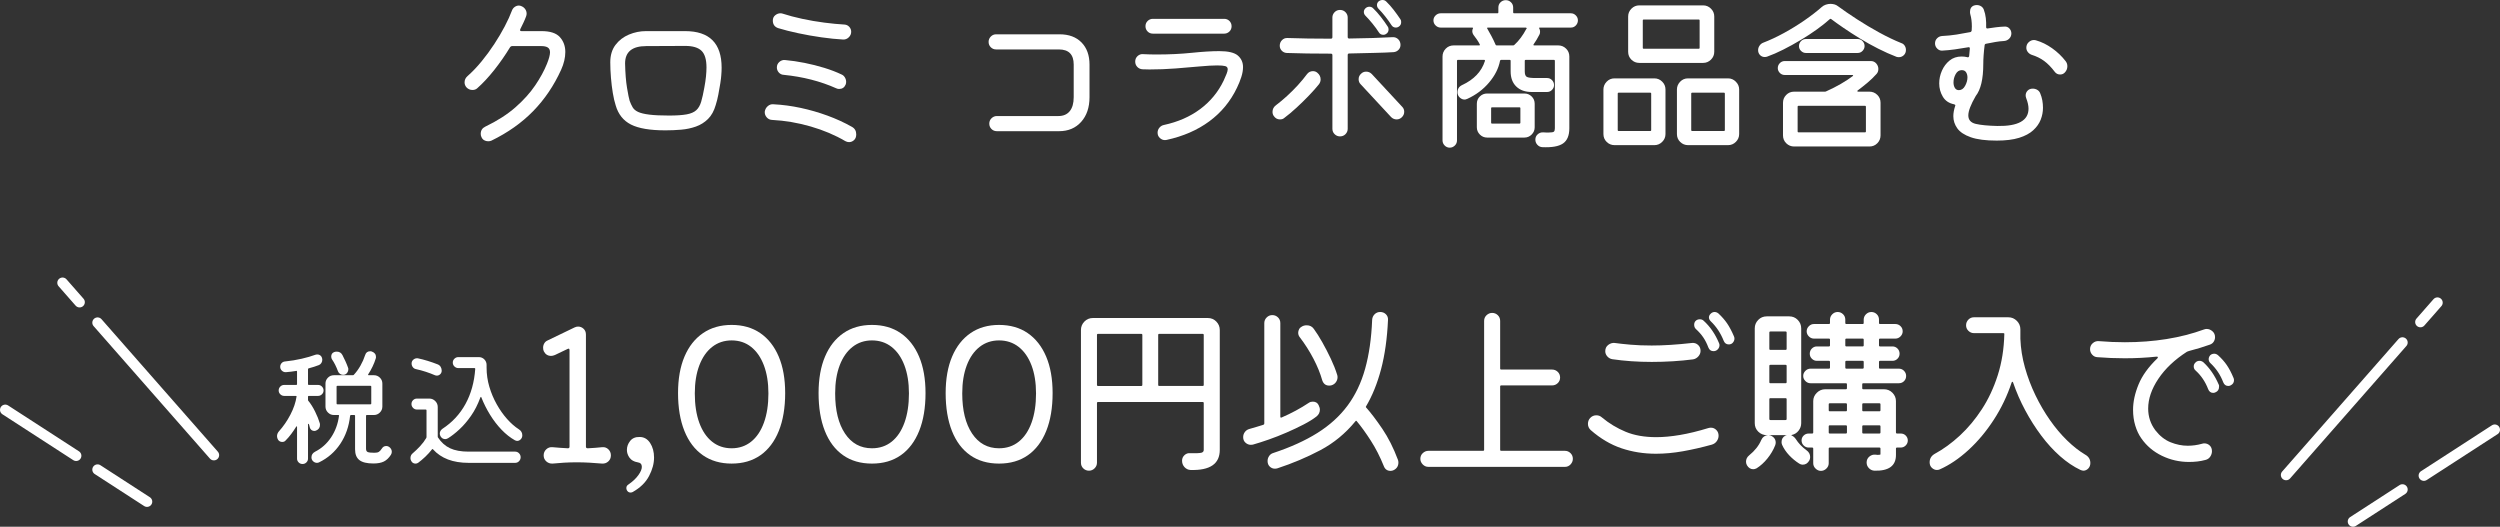 <?xml version="1.0" encoding="UTF-8"?>
<svg id="_レイヤー_1" xmlns="http://www.w3.org/2000/svg" version="1.1" viewBox="0 0 713.498 150.337">
  <rect x="0" y="0" width="713.498" height="150.337" fill="#333333" stroke="none"/>
  <!-- Generator: Adobe Illustrator 29.7.1, SVG Export Plug-In . SVG Version: 2.1.1 Build 8)  -->
  <defs>
    <style>
      .st0 {
        stroke: #fff;
        stroke-linecap: round;
        stroke-linejoin: round;
        stroke-width: 3px;
      }

      .st0, .st1 {
        fill: #fff;
      }
    </style>
  </defs>
  <g>
    <path class="st1" d="M148.478,8.353c-.032.064-.048.144-.048.239,0,.192.127.288.384.288h5.76c2.464,0,4.207.576,5.232,1.729,1.023,1.151,1.535,2.561,1.535,4.224,0,1.632-.4,3.328-1.199,5.088-2.049,4.512-4.704,8.44-7.969,11.784-3.264,3.345-7.231,6.152-11.903,8.424-.257.128-.576.192-.96.192-.417,0-.801-.104-1.152-.312-.353-.208-.608-.521-.768-.936-.129-.256-.192-.544-.192-.864,0-.96.432-1.647,1.296-2.063,3.456-1.664,6.336-3.512,8.64-5.544,2.305-2.032,4.177-4.112,5.616-6.24,1.44-2.128,2.56-4.184,3.36-6.168.576-1.44.864-2.527.864-3.265,0-.64-.209-1.096-.624-1.367-.417-.271-1.041-.408-1.872-.408h-8.353c-.191,0-.368.096-.527.288-1.377,2.272-2.889,4.448-4.536,6.527-1.648,2.081-3.272,3.824-4.872,5.232-.353.32-.801.479-1.344.479-.705,0-1.297-.271-1.776-.815-.32-.416-.48-.864-.48-1.344,0-.704.271-1.297.816-1.776,1.408-1.248,2.76-2.664,4.056-4.248s2.504-3.231,3.624-4.944c1.12-1.711,2.112-3.392,2.977-5.04.863-1.647,1.552-3.159,2.063-4.535.16-.416.424-.752.792-1.009.368-.256.76-.384,1.176-.384.128,0,.256.017.385.048.127.032.256.08.384.145.447.191.8.479,1.056.863.256.385.384.801.384,1.248,0,.257-.048.513-.144.769-.225.608-.479,1.217-.768,1.824s-.593,1.231-.912,1.872Z"/>
    <path class="st1" d="M189.867,37.2c-4.352,0-7.616-.552-9.792-1.656-2.176-1.104-3.632-2.936-4.367-5.496-.32-.991-.593-2.167-.816-3.527-.225-1.36-.4-2.809-.528-4.345s-.191-3.007-.191-4.416c0-1.983.495-3.631,1.487-4.943s2.272-2.296,3.841-2.952c1.567-.655,3.184-.984,4.848-.984h11.184c6.943,0,10.416,3.473,10.416,10.416,0,.353-.008.704-.023,1.057-.017.353-.041.72-.072,1.104-.032.576-.128,1.368-.288,2.376s-.344,2.057-.552,3.145c-.209,1.088-.456,2.08-.744,2.976-.48,1.696-1.217,3.032-2.208,4.008-.992.977-2.145,1.696-3.456,2.16-1.312.464-2.712.761-4.2.888-1.487.129-3,.192-4.536.192ZM190.972,32.977c2.112,0,3.775-.112,4.992-.337,1.216-.223,2.136-.623,2.76-1.199s1.088-1.384,1.392-2.424.601-2.36.889-3.961c.224-1.183.384-2.256.479-3.216s.145-1.823.145-2.592c0-2.271-.48-3.864-1.44-4.776-.96-.911-2.496-1.367-4.608-1.367l-11.136.048c-4.032,0-6.048,1.648-6.048,4.943.063,2.816.248,5.137.552,6.96.304,1.824.553,3.057.744,3.696.256.704.544,1.328.864,1.872.319.545.84.984,1.56,1.32.721.336,1.784.592,3.192.768,1.407.177,3.296.265,5.664.265Z"/>
    <path class="st1" d="M241.252,40.272c-2.945-1.729-6.24-3.12-9.889-4.177-3.647-1.056-7.328-1.68-11.04-1.872-.608-.031-1.112-.279-1.512-.743-.4-.464-.584-1-.552-1.608.096-.64.384-1.168.863-1.584.48-.415,1.024-.592,1.633-.528,2.56.129,5.144.473,7.752,1.032,2.607.561,5.16,1.296,7.655,2.208,2.496.912,4.816,1.977,6.96,3.192.832.448,1.248,1.168,1.248,2.16,0,.704-.208,1.248-.624,1.632s-.896.576-1.439.576c-.353,0-.704-.097-1.056-.288ZM240.628,11.28c-1.856-.096-3.912-.304-6.168-.624-2.257-.319-4.473-.712-6.648-1.176-2.177-.464-4.097-.952-5.76-1.464-.992-.353-1.488-1.072-1.488-2.16,0-.64.231-1.145.696-1.513.463-.367.951-.552,1.464-.552.127,0,.24.009.336.024.096.017.192.04.288.071,1.663.545,3.535,1.041,5.616,1.488,2.079.448,4.176.809,6.288,1.08,2.111.272,4.031.456,5.76.552.544.032,1,.249,1.368.648.367.4.552.872.552,1.416,0,.608-.232,1.136-.696,1.584s-1,.656-1.607.624ZM238.659,25.2c-4.512-2.016-9.504-3.296-14.976-3.84-.576-.031-1.049-.256-1.416-.672-.368-.416-.552-.896-.552-1.44,0-.64.239-1.168.72-1.584.479-.415,1.023-.592,1.632-.528,1.792.161,3.648.433,5.568.816s3.792.856,5.616,1.416c1.823.561,3.472,1.192,4.943,1.896.384.161.696.44.937.841.239.4.359.824.359,1.271,0,.257-.048.513-.144.769-.353.832-.977,1.248-1.872,1.248-.288,0-.561-.064-.816-.192Z"/>
    <path class="st1" d="M302.26,37.44h-17.761c-.608,0-1.12-.208-1.536-.624s-.624-.928-.624-1.536c0-.607.217-1.12.648-1.536.432-.415.936-.624,1.512-.624h17.568c1.407,0,2.487-.464,3.24-1.392.751-.928,1.128-2.257,1.128-3.984v-9.312c0-2.88-1.409-4.319-4.225-4.319h-17.903c-.608,0-1.121-.208-1.536-.624-.416-.416-.624-.928-.624-1.536,0-.576.208-1.08.624-1.512.415-.433.928-.648,1.536-.648h18.096c2.655,0,4.744.776,6.264,2.328,1.52,1.553,2.28,3.656,2.28,6.312v9.312c0,2.912-.792,5.256-2.376,7.032-1.584,1.775-3.688,2.664-6.312,2.664Z"/>
    <path class="st1" d="M332.918,39.937c-.097.031-.24.048-.433.048-.544,0-1.032-.2-1.464-.601-.432-.399-.647-.903-.647-1.512,0-.544.175-1.023.527-1.44.352-.415.784-.672,1.296-.768,4-.864,7.448-2.376,10.345-4.536,2.896-2.16,5.127-4.872,6.695-8.136.353-.769.632-1.416.84-1.944.208-.527.312-.951.312-1.271,0-.48-.24-.784-.72-.912-.48-.128-1.248-.192-2.305-.192-1.248,0-2.912.097-4.991.288-2.081.192-4.361.384-6.841.576s-4.968.288-7.464.288c-.32,0-.641-.008-.96-.024-.32-.016-.656-.023-1.008-.023-.608-.032-1.112-.256-1.512-.672-.4-.416-.601-.928-.601-1.536,0-.64.232-1.168.696-1.584s1-.592,1.608-.528c.64.032,1.271.057,1.896.072.624.017,1.24.023,1.849.023,3.647,0,7.015-.159,10.104-.479,3.088-.319,5.704-.48,7.848-.48,2.561,0,4.328.425,5.305,1.272.976.848,1.464,1.944,1.464,3.288,0,.864-.161,1.8-.48,2.808-.32,1.008-.736,2.04-1.248,3.096-1.855,3.873-4.487,7.064-7.896,9.576-3.408,2.513-7.48,4.28-12.216,5.305ZM349.382,9.601h-20.353c-.608,0-1.112-.208-1.512-.624-.4-.416-.6-.912-.6-1.488,0-.607.207-1.111.624-1.512.415-.4.911-.601,1.487-.601h20.353c.607,0,1.111.209,1.512.624.399.416.6.912.6,1.488,0,.608-.208,1.112-.624,1.512-.416.4-.911.601-1.487.601Z"/>
    <path class="st1" d="M375.992,20.784c.608.512.912,1.136.912,1.872,0,.512-.16.977-.479,1.392-.736.929-1.673,1.984-2.809,3.168-1.136,1.185-2.327,2.353-3.575,3.504-1.248,1.152-2.433,2.145-3.553,2.977-.288.256-.688.384-1.199.384-.737,0-1.329-.336-1.776-1.008-.225-.319-.336-.704-.336-1.152,0-.768.319-1.392.96-1.872,1.056-.799,2.128-1.695,3.216-2.688s2.119-2.023,3.096-3.097c.977-1.071,1.816-2.088,2.521-3.048.447-.607,1.023-.912,1.728-.912.512,0,.944.161,1.296.48ZM397.784,14.88c-1.472.097-3.328.168-5.567.216-2.24.049-4.625.104-7.152.168-.288,0-.432.145-.432.433v21.072c0,.575-.209,1.079-.624,1.512-.416.432-.944.647-1.584.647-.576,0-1.08-.207-1.512-.624-.433-.415-.648-.928-.648-1.535V15.744c0-.288-.144-.432-.432-.432-2.337,0-4.593-.017-6.769-.049-2.177-.031-4.112-.079-5.808-.144-.576-.031-1.057-.247-1.44-.648-.384-.399-.576-.871-.576-1.416,0-.64.217-1.176.648-1.607s.952-.632,1.56-.601c1.76.065,3.704.113,5.832.145,2.128.032,4.312.048,6.553.048.288,0,.432-.144.432-.432v-5.616c0-.576.208-1.08.624-1.512.415-.433.928-.648,1.536-.648.64,0,1.168.216,1.584.648.415.432.624.936.624,1.512v5.568c0,.287.144.432.432.432,2.368-.031,4.615-.079,6.744-.145,2.128-.063,4.008-.144,5.64-.239.641-.032,1.177.168,1.608.6s.648.969.648,1.608c0,.544-.185,1.008-.553,1.392s-.824.608-1.368.672ZM391.497,21.12l8.688,9.36c.384.384.576.863.576,1.439,0,.608-.24,1.137-.72,1.584-.417.384-.896.576-1.44.576-.608,0-1.136-.224-1.584-.672l-8.688-9.36c-.385-.384-.576-.863-.576-1.439,0-.64.239-1.168.72-1.584.384-.385.864-.576,1.44-.576.607,0,1.135.225,1.584.672ZM393.513,9.216c-.513-.799-1.12-1.632-1.824-2.496-.704-.863-1.36-1.6-1.968-2.208-.32-.319-.48-.688-.48-1.104,0-.384.145-.72.433-1.008.319-.319.703-.48,1.151-.48.416,0,.769.145,1.057.433.735.704,1.472,1.528,2.208,2.472.735.944,1.392,1.864,1.968,2.76.16.192.24.465.24.816,0,.576-.24,1.008-.721,1.296-.191.16-.448.24-.768.24-.576,0-1.008-.24-1.296-.721ZM397.112,7.152c-.512-.8-1.104-1.624-1.775-2.473-.672-.847-1.296-1.56-1.872-2.136-.32-.319-.48-.688-.48-1.104,0-.385.145-.721.433-1.009.352-.287.735-.432,1.151-.432s.769.145,1.057.432c.735.705,1.447,1.505,2.136,2.4.688.896,1.32,1.776,1.896,2.64.16.192.24.465.24.816,0,.608-.24,1.056-.72,1.344-.257.161-.513.24-.769.24-.575,0-1.008-.24-1.296-.72Z"/>
    <path class="st1" d="M431.855,3.504c0,.192.096.288.288.288h16.176c.544,0,1.016.2,1.416.601.399.4.6.872.6,1.416s-.191,1.024-.576,1.439c-.384.416-.863.624-1.439.624h-8.832c-.257,0-.305.112-.145.336.128.225.192.513.192.864,0,.128-.017.272-.048.432-.032.161-.096.32-.192.48-.224.448-.473.896-.744,1.344s-.552.881-.84,1.296c-.16.225-.096.336.192.336h6.815c.864,0,1.608.305,2.232.912.624.608.936,1.36.936,2.256v20.496c0,2.049-.6,3.487-1.8,4.32-1.2.831-3.176,1.184-5.928,1.056-.545-.032-1.008-.257-1.392-.672-.385-.416-.576-.912-.576-1.488,0-.608.224-1.111.672-1.512.447-.399.976-.584,1.584-.552.319.032.607.048.864.048h.672c.831,0,1.336-.088,1.512-.264s.264-.488.264-.937v-19.248c0-.191-.096-.288-.288-.288h-8.016c-.192,0-.288.097-.288.288v3.024c0,.8.192,1.312.576,1.536s1.231.336,2.544.336h3.264c.544,0,1.009.2,1.393.6.384.4.576.872.576,1.416,0,.513-.192.969-.576,1.368-.384.4-.849.6-1.393.6h-4.416c-1.855,0-3.32-.52-4.392-1.56-1.072-1.04-1.608-2.473-1.608-4.296v-3.024c0-.191-.096-.288-.288-.288h-2.447c-.129,0-.225.08-.288.24-.416,2.177-1.464,4.256-3.145,6.24-1.68,1.984-3.752,3.536-6.216,4.655-.128.033-.248.072-.359.12-.113.049-.249.072-.408.072-.513,0-.977-.199-1.393-.6s-.624-.889-.624-1.464c0-.96.433-1.648,1.296-2.064,3.392-1.567,5.568-3.855,6.528-6.864.063-.224-.017-.336-.24-.336h-7.439c-.192,0-.288.097-.288.288v22.704c0,.576-.209,1.063-.624,1.464-.416.4-.896.601-1.44.601-.575,0-1.063-.209-1.464-.624-.4-.417-.6-.896-.6-1.44v-23.952c0-.864.304-1.607.912-2.231.607-.624,1.359-.937,2.256-.937h7.248c.256,0,.319-.111.191-.336-.224-.447-.479-.88-.768-1.296-.288-.415-.593-.832-.912-1.248-.288-.384-.432-.784-.432-1.2,0-.256.048-.479.144-.672.128-.224.063-.336-.191-.336h-8.977c-.544,0-1.024-.199-1.439-.6-.417-.4-.624-.889-.624-1.464,0-.544.207-1.016.624-1.416.415-.4.896-.601,1.439-.601h16.176c.192,0,.288-.096.288-.288v-1.344c0-.607.208-1.111.624-1.512s.912-.601,1.488-.601,1.071.2,1.488.601c.415.4.624.904.624,1.512v1.344ZM424.415,26.688h10.656c.8,0,1.488.28,2.063.84.576.56.864,1.256.864,2.088v6.72c0,.801-.288,1.488-.864,2.064-.575.576-1.264.863-2.063.863h-10.656c-.8,0-1.488-.287-2.063-.863-.576-.576-.864-1.264-.864-2.064v-6.72c0-.832.288-1.528.864-2.088.575-.56,1.264-.84,2.063-.84ZM435.551,8.353c.064-.064.104-.12.12-.168.016-.049.04-.088.072-.12-.096-.128-.192-.192-.288-.192h-10.752c-.288,0-.368.096-.24.288.352.608.744,1.312,1.177,2.112.432.8.823,1.616,1.176,2.447.031.161.144.24.336.24h4.704c.127,0,.239-.048.336-.144.672-.607,1.296-1.304,1.872-2.088s1.071-1.576,1.487-2.376ZM425.567,34.992c0,.192.096.288.288.288h7.775c.192,0,.288-.096.288-.288v-4.08c0-.192-.096-.288-.288-.288h-7.775c-.192,0-.288.096-.288.288v4.08Z"/>
    <path class="st1" d="M472.161,41.424h-11.376c-.864,0-1.608-.305-2.232-.912s-.936-1.36-.936-2.256v-12.72c0-.832.304-1.567.912-2.208.607-.64,1.359-.96,2.256-.96h11.376c.864,0,1.607.312,2.231.936s.937,1.368.937,2.232v12.72c0,.864-.312,1.608-.937,2.232s-1.367.936-2.231.936ZM461.985,26.448c-.192,0-.288.096-.288.288v10.368c0,.191.096.288.288.288h8.976c.192,0,.288-.097.288-.288v-10.368c0-.192-.096-.288-.288-.288h-8.976ZM486.081,17.952h-18.24c-.864,0-1.607-.304-2.231-.912-.624-.607-.937-1.359-.937-2.256V4.704c0-.864.312-1.608.937-2.232s1.367-.936,2.231-.936h18.24c.864,0,1.607.312,2.231.936s.937,1.368.937,2.232v10.08c0,.864-.312,1.608-.937,2.232-.624.623-1.367.936-2.231.936ZM469.137,5.568c-.191,0-.288.096-.288.288v7.775c0,.192.097.288.288.288h15.648c.191,0,.288-.096.288-.288v-7.775c0-.192-.097-.288-.288-.288h-15.648ZM493.185,41.424h-11.424c-.864,0-1.607-.305-2.231-.912s-.937-1.36-.937-2.256v-12.72c0-.832.304-1.567.912-2.208.607-.64,1.359-.96,2.256-.96h11.424c.864,0,1.608.32,2.232.96.624.641.936,1.376.936,2.208v12.72c0,.864-.312,1.608-.936,2.232s-1.368.936-2.232.936ZM482.961,26.448c-.192,0-.288.096-.288.288v10.368c0,.191.096.288.288.288h9.024c.191,0,.287-.097.287-.288v-10.368c0-.192-.096-.288-.287-.288h-9.024Z"/>
    <path class="st1" d="M542.61,12.288c.415.128.744.377.983.744.24.368.36.776.36,1.224,0,.608-.2,1.104-.6,1.488-.4.384-.873.576-1.416.576-.129,0-.24-.008-.336-.024-.097-.016-.209-.039-.336-.072-1.665-.64-3.401-1.415-5.208-2.327-1.809-.912-3.561-1.888-5.257-2.929-1.696-1.039-3.256-2.047-4.68-3.023-1.424-.976-2.601-1.816-3.528-2.521-.128-.096-.256-.079-.384.048-.992.896-2.208,1.865-3.647,2.904-1.44,1.04-2.993,2.057-4.656,3.048-1.664.992-3.32,1.904-4.968,2.736-1.648.832-3.192,1.505-4.633,2.016-.128.032-.239.057-.336.072-.096.017-.208.024-.336.024-.512,0-.952-.185-1.319-.553-.368-.367-.553-.84-.553-1.416,0-.447.136-.871.408-1.271.271-.399.616-.68,1.032-.84,1.92-.736,3.903-1.664,5.952-2.784,2.047-1.12,4.008-2.328,5.88-3.624s3.496-2.552,4.872-3.768c.352-.32.751-.553,1.2-.696.447-.145.88-.216,1.296-.216.384,0,.76.048,1.128.144.367.096.712.272,1.032.528,1.567,1.151,3.375,2.393,5.424,3.72,2.047,1.328,4.168,2.592,6.359,3.792,2.192,1.2,4.28,2.2,6.265,3ZM530.178,25.824c-.096.064-.128.137-.096.216.031.08.112.12.24.12h3.216c.864,0,1.608.305,2.232.912.624.608.936,1.36.936,2.256v9.312c0,.864-.305,1.608-.912,2.232-.608.624-1.36.937-2.256.937h-21.504c-.864,0-1.608-.305-2.232-.912-.624-.608-.936-1.361-.936-2.257v-9.312c0-.864.304-1.608.912-2.232.607-.624,1.359-.936,2.256-.936h8.784c.159,0,.288-.031.384-.096,1.504-.672,2.904-1.384,4.2-2.137,1.296-.751,2.407-1.479,3.336-2.184.127-.063.176-.136.144-.216s-.112-.12-.239-.12h-19.248c-.576,0-1.057-.199-1.44-.6s-.576-.856-.576-1.368c0-.544.192-1.016.576-1.416s.864-.601,1.44-.601h24.527c.64,0,1.16.232,1.561.696.399.464.6.984.6,1.56,0,.576-.176,1.057-.528,1.44-.8.896-1.68,1.744-2.64,2.544-.96.801-1.872,1.521-2.736,2.16ZM513.042,37.488c0,.191.096.288.288.288h18.912c.192,0,.288-.097.288-.288v-7.008c0-.192-.096-.288-.288-.288h-18.912c-.192,0-.288.096-.288.288v7.008ZM530.178,15.12h-14.783c-.513,0-.969-.192-1.368-.576-.4-.384-.601-.848-.601-1.392s.192-1.016.576-1.416.848-.601,1.393-.601h14.783c.544,0,1.009.2,1.393.601s.576.872.576,1.416c0,.512-.192.968-.576,1.368s-.849.6-1.393.6Z"/>
    <path class="st1" d="M580.137,25.296c.48,0,.92.12,1.32.36.399.24.68.584.84,1.032.256.607.447,1.256.576,1.943.127.688.191,1.4.191,2.137,0,1.151-.216,2.279-.647,3.384-.433,1.104-1.145,2.111-2.137,3.023s-2.336,1.633-4.031,2.16c-1.696.528-3.824.792-6.384.792-3.137,0-5.609-.32-7.416-.96-1.809-.64-3.089-1.488-3.841-2.544s-1.128-2.208-1.128-3.456c0-.896.176-1.872.528-2.928,0-.031.008-.056.024-.072.016-.016.023-.04.023-.072,0-.159-.128-.271-.384-.336-1.44-.288-2.504-1.008-3.192-2.159-.688-1.152-1.031-2.416-1.031-3.792,0-1.248.255-2.456.768-3.624.512-1.168,1.239-2.137,2.184-2.904.944-.769,2.088-1.152,3.433-1.152.576,0,1.119.064,1.632.192.031,0,.056.008.072.023.016.017.039.024.071.024.192,0,.32-.128.385-.384.031-.319.063-.655.096-1.008.031-.353.063-.704.096-1.057v-.096c0-.288-.144-.399-.432-.336-1.28.224-2.544.425-3.792.6-1.248.177-2.465.297-3.648.36-.544.032-1.024-.16-1.439-.576-.417-.415-.624-.912-.624-1.488,0-.575.199-1.063.6-1.464.399-.399.888-.615,1.464-.647,1.376-.064,2.728-.2,4.057-.408,1.327-.208,2.632-.439,3.911-.696.224-.031.368-.191.433-.479,0-.192.008-.385.023-.576.017-.192.024-.384.024-.576,0-1.279-.144-2.416-.432-3.408-.032-.127-.057-.247-.072-.359-.017-.112-.024-.232-.024-.36,0-.928.368-1.536,1.104-1.824.288-.096.56-.144.815-.144.448,0,.856.112,1.225.336.367.224.631.544.792.96.288.768.479,1.576.576,2.424.096.849.127,1.704.096,2.568,0,.32.16.448.479.384.8-.128,1.601-.24,2.4-.336.8-.097,1.6-.16,2.4-.192.543-.031.999.152,1.367.552.368.4.553.873.553,1.416,0,.576-.209,1.073-.624,1.488-.416.416-.944.641-1.584.672-.704.032-1.48.12-2.328.265-.849.144-1.736.312-2.664.504-.257.032-.4.176-.432.432-.129.992-.225,1.944-.288,2.856-.064.911-.097,1.752-.097,2.52,0,4.256-.72,7.296-2.159,9.12-1.409,2.433-2.112,4.271-2.112,5.52,0,1.28.703,2.089,2.112,2.425,1.407.336,3.472.536,6.191.6,5.92.096,8.88-1.552,8.88-4.944,0-.863-.224-1.872-.672-3.023-.096-.256-.144-.512-.144-.769,0-.511.184-.96.552-1.344.367-.384.855-.576,1.464-.576ZM559.881,20.017c-.736,0-1.312.376-1.729,1.128s-.624,1.544-.624,2.376c0,.607.128,1.128.385,1.56.256.432.64.648,1.151.648.736,0,1.328-.408,1.776-1.225.447-.815.672-1.624.672-2.424,0-.544-.128-1.023-.384-1.44-.257-.415-.672-.623-1.248-.623ZM589.545,17.472c.319.417.479.896.479,1.44,0,.704-.256,1.312-.768,1.824-.353.353-.784.527-1.296.527-.641,0-1.152-.255-1.536-.768-.992-1.312-2-2.344-3.024-3.096s-2.208-1.336-3.552-1.752c-.448-.16-.815-.424-1.104-.792s-.433-.775-.433-1.225c0-.64.224-1.167.672-1.584.448-.415.944-.624,1.488-.624.128,0,.24.009.336.024.096.017.192.04.288.072,1.567.448,3.096,1.199,4.584,2.256,1.488,1.056,2.775,2.288,3.864,3.695Z"/>
  </g>
  <g>
    <g>
      <line class="st0" x1="27.844" y1="92.087" x2="61.043" y2="129.893"/>
      <line class="st0" x1="17.851" y1="80.706" x2="22.712" y2="86.242"/>
      <line class="st0" x1="21.728" y1="130.07" x2="1.5" y2="116.972"/>
      <line class="st0" x1="41.955" y1="143.167" x2="27.844" y2="134.03"/>
    </g>
    <g>
      <line class="st0" x1="685.654" y1="97.756" x2="652.455" y2="135.562"/>
      <line class="st0" x1="695.647" y1="86.376" x2="690.786" y2="91.911"/>
      <line class="st0" x1="691.77" y1="135.739" x2="711.998" y2="122.642"/>
      <line class="st0" x1="671.543" y1="148.837" x2="685.654" y2="139.7"/>
    </g>
  </g>
  <g>
    <path class="st1" d="M90.199,122.888c-.171.072-.341.108-.51.108-.291,0-.559-.091-.801-.272-.243-.183-.4-.431-.474-.746-.024-.146-.061-.297-.109-.455s-.097-.31-.146-.455c-.024-.097-.072-.133-.146-.109-.072.024-.109.085-.109.182v9.756c0,.412-.151.77-.455,1.073s-.673.455-1.109.455c-.438,0-.808-.151-1.11-.455-.304-.304-.455-.661-.455-1.073v-9.027c0-.121-.031-.188-.091-.2-.062-.012-.116.03-.164.127-.437.704-.904,1.39-1.401,2.057-.498.668-1.037,1.293-1.62,1.875-.121.146-.268.249-.437.31-.17.061-.34.091-.51.091-.485,0-.873-.194-1.165-.582-.218-.34-.327-.692-.327-1.056,0-.485.169-.935.51-1.348,1.286-1.431,2.39-3.032,3.312-4.805.922-1.771,1.504-3.481,1.747-5.132.048-.146-.024-.219-.219-.219h-3.312c-.413,0-.776-.151-1.092-.455-.315-.303-.474-.673-.474-1.11,0-.412.151-.776.455-1.092.304-.314.674-.473,1.11-.473h3.458c.146,0,.219-.073.219-.219v-3.567c0-.193-.073-.267-.219-.218-.485.097-.977.17-1.474.218-.498.049-.989.098-1.475.146-.437.024-.819-.114-1.146-.418-.328-.304-.491-.674-.491-1.11,0-.412.133-.765.4-1.056.267-.291.594-.449.982-.474,1.65-.169,3.233-.431,4.75-.782s2.797-.722,3.841-1.11c.218-.073.424-.109.618-.109.292,0,.559.079.801.236.242.158.413.383.51.674.073.219.109.425.109.619,0,.315-.085.613-.255.892-.17.279-.4.479-.691.601-.437.17-.898.334-1.384.491-.485.158-1.007.31-1.564.455-.122.049-.183.122-.183.219v4.295c0,.146.073.219.219.219h2.657c.437,0,.807.158,1.11.473.303.315.455.68.455,1.092,0,.438-.158.808-.474,1.11-.315.304-.68.455-1.092.455h-2.657c-.146,0-.219.073-.219.219v.946c0,.097.037.182.109.255.68.825,1.316,1.838,1.911,3.039s1.05,2.336,1.365,3.403c.023.098.036.231.036.4,0,.777-.376,1.323-1.128,1.639ZM111.056,127.547c.51.363.765.837.765,1.419,0,.268-.085.546-.255.838-.582.897-1.25,1.534-2.002,1.91s-1.747.564-2.984.564c-1.845,0-3.18-.321-4.004-.965-.825-.643-1.238-1.668-1.238-3.075v-9.573c0-.146-.072-.219-.218-.219h-.946c-.122,0-.207.073-.255.219-.316,3.009-1.244,5.673-2.785,7.989-1.541,2.318-3.562,4.083-6.061,5.297-.194.097-.4.146-.618.146-.389,0-.747-.146-1.074-.438-.328-.291-.491-.667-.491-1.128,0-.703.339-1.237,1.019-1.602,1.869-.946,3.403-2.323,4.605-4.132,1.201-1.807,1.947-3.852,2.238-6.133.048-.146-.013-.219-.183-.219h-1.273c-.655,0-1.22-.236-1.692-.71-.474-.473-.71-1.037-.71-1.692v-6.588c0-.631.23-1.184.691-1.656.461-.474,1.031-.71,1.711-.71h5.424c.097,0,.182-.036.255-.109.703-.752,1.334-1.62,1.893-2.603.558-.982,1.007-1.996,1.347-3.039.219-.729.703-1.093,1.456-1.093.072,0,.146.007.219.019.072.013.146.03.218.055.801.291,1.201.813,1.201,1.565,0,.072-.006.146-.018.218-.013.073-.031.146-.055.219-.219.728-.517,1.486-.893,2.275-.376.788-.795,1.534-1.256,2.238-.049.072-.054.134-.018.182.036.049.091.073.164.073h1.492c.655,0,1.219.23,1.692.691s.71,1.02.71,1.675v6.588c0,.655-.236,1.22-.71,1.692-.474.474-1.037.71-1.692.71h-2.039c-.146,0-.218.073-.218.219v9.391c0,.486.151.801.455.947.303.146.939.218,1.911.218.558,0,.977-.078,1.256-.236.278-.157.576-.479.892-.965.291-.485.715-.728,1.273-.728.292,0,.559.085.801.255ZM96.46,105.961c-.243-.655-.504-1.261-.783-1.819s-.576-1.068-.892-1.529c-.17-.242-.255-.521-.255-.837,0-.631.267-1.056.801-1.274.219-.097.474-.146.765-.146.752,0,1.298.328,1.638.983.291.558.583,1.159.874,1.802s.533,1.243.728,1.802c.049.072.073.151.073.236v.236c0,.389-.134.746-.4,1.074-.268.327-.632.491-1.092.491-.316,0-.607-.091-.874-.273-.268-.182-.461-.43-.582-.746ZM105.96,110.329c0-.146-.072-.218-.219-.218h-9.464c-.146,0-.218.072-.218.218v4.842c0,.146.072.218.218.218h9.464c.146,0,.219-.072.219-.218v-4.842Z"/>
    <path class="st1" d="M133.74,128.894h13.286c.437,0,.807.158,1.11.473.303.315.455.691.455,1.129,0,.437-.152.812-.455,1.128-.304.315-.674.474-1.11.474h-13.286c-4.465,0-7.851-1.287-10.155-3.858-.073-.121-.17-.121-.291,0-.559.728-1.195,1.432-1.911,2.111-.716.679-1.39,1.249-2.021,1.711-.242.169-.497.254-.765.254-.582,0-1.007-.279-1.273-.837-.122-.243-.182-.485-.182-.728,0-.607.242-1.093.728-1.456.631-.534,1.298-1.177,2.002-1.93.703-.752,1.298-1.541,1.783-2.366.049-.097.073-.182.073-.254v-7.645c0-.146-.073-.219-.219-.219h-2.512c-.437,0-.807-.157-1.109-.473-.304-.315-.455-.68-.455-1.092,0-.438.151-.807.455-1.11.303-.304.673-.455,1.109-.455h3.531c.655,0,1.22.236,1.692.71.474.473.71,1.037.71,1.692v8.444c0,.122.024.207.073.255.922,1.408,2.068,2.434,3.439,3.076,1.371.644,3.136.965,5.296.965ZM118.707,105.343c-.363-.073-.661-.261-.892-.564-.23-.303-.346-.649-.346-1.037,0-.438.157-.795.474-1.074.314-.278.667-.419,1.055-.419h.183c.072,0,.133.013.182.037.825.17,1.729.406,2.712.71s1.935.637,2.857,1.001c.364.146.643.382.837.709.194.328.292.687.292,1.074,0,.413-.141.752-.419,1.02-.279.267-.601.4-.965.4-.17,0-.352-.037-.546-.109-.777-.34-1.645-.667-2.603-.983-.959-.314-1.899-.569-2.821-.764ZM148.082,122.523c.655.413.982.982.982,1.711,0,.461-.151.843-.454,1.146-.304.304-.638.455-1.001.455-.195,0-.413-.061-.655-.183-1.335-.752-2.603-1.753-3.805-3.003-1.201-1.249-2.293-2.669-3.275-4.259-.983-1.589-1.814-3.245-2.493-4.969-.024-.097-.067-.146-.128-.146s-.115.062-.164.183c-.728,1.99-1.619,3.737-2.675,5.241-1.056,1.505-2.154,2.785-3.294,3.84-1.142,1.056-2.221,1.899-3.24,2.53-.291.17-.559.255-.801.255-.582,0-1.031-.267-1.347-.801-.146-.267-.219-.521-.219-.765,0-.558.255-1.02.765-1.383,2.79-1.82,4.98-4.18,6.57-7.08,1.589-2.899,2.518-6.242,2.784-10.028,0-.146-.072-.219-.218-.219h-4.623c-.413,0-.776-.15-1.092-.454s-.474-.674-.474-1.11c0-.438.158-.807.474-1.11s.679-.455,1.092-.455h5.86c.631,0,1.159.219,1.584.655.424.437.637.959.637,1.565v.801c0,1.844.261,3.652.782,5.423.521,1.772,1.226,3.446,2.111,5.023.886,1.578,1.875,2.979,2.967,4.204,1.092,1.226,2.208,2.202,3.349,2.931Z"/>
    <path class="st1" d="M171.851,127.627c.693-.069,1.282.13,1.768.598s.729,1.049.729,1.742-.243,1.265-.729,1.716c-.485.45-1.074.658-1.768.624-1.144-.104-2.34-.191-3.588-.26-1.248-.07-2.479-.104-3.692-.104-1.214,0-2.409.034-3.588.104-1.179.068-2.271.155-3.275.26-.694.034-1.292-.174-1.795-.624-.503-.451-.754-1.022-.754-1.716s.251-1.274.754-1.742,1.101-.667,1.795-.598c1.455.139,2.911.242,4.367.312.312,0,.469-.156.469-.468v-27.508c0-.45-.191-.572-.572-.364l-3.588,1.716c-.416.174-.78.26-1.092.26-.937,0-1.63-.433-2.08-1.3-.14-.277-.208-.624-.208-1.04,0-.45.111-.866.338-1.248.225-.381.546-.658.962-.832l7.644-3.691c.347-.174.693-.261,1.04-.261.589,0,1.109.208,1.561.624.45.416.676.972.676,1.664v31.98c0,.312.173.468.52.468,1.456-.069,2.825-.173,4.108-.312Z"/>
    <path class="st1" d="M180.581,140.419c-.208.104-.416.155-.624.155-.347,0-.633-.13-.858-.39s-.338-.563-.338-.91c0-.416.19-.746.572-.988,1.213-.831,2.158-1.716,2.834-2.651.676-.937,1.014-1.734,1.014-2.393,0-.763-.398-1.195-1.195-1.3-1.04-.174-1.812-.606-2.314-1.3-.503-.693-.754-1.438-.754-2.236,0-.936.312-1.794.936-2.573.624-.78,1.525-1.152,2.704-1.118,1.248,0,2.244.571,2.99,1.716.745,1.144,1.118,2.531,1.118,4.16,0,1.698-.477,3.458-1.43,5.277-.954,1.82-2.505,3.337-4.654,4.551Z"/>
    <path class="st1" d="M208.801,132.307c-3.189,0-5.928-.798-8.216-2.392-2.288-1.595-4.039-3.9-5.252-6.916-1.214-3.017-1.82-6.621-1.82-10.816,0-4.056.615-7.531,1.846-10.426s2.99-5.122,5.278-6.683c2.288-1.56,5.009-2.34,8.164-2.34,3.189,0,5.919.78,8.19,2.34,2.27,1.561,4.021,3.788,5.252,6.683,1.229,2.895,1.846,6.37,1.846,10.426,0,4.195-.607,7.8-1.82,10.816-1.214,3.016-2.956,5.321-5.226,6.916-2.271,1.594-5.019,2.392-8.242,2.392ZM208.801,127.938c2.149,0,4.012-.632,5.59-1.897,1.577-1.266,2.79-3.076,3.641-5.435.849-2.356,1.273-5.13,1.273-8.32,0-3.085-.434-5.763-1.3-8.033-.867-2.271-2.08-4.021-3.64-5.252-1.561-1.23-3.415-1.847-5.564-1.847-2.115,0-3.961.616-5.538,1.847-1.578,1.23-2.8,2.981-3.666,5.252-.867,2.271-1.3,4.948-1.3,8.033,0,3.225.424,6.007,1.273,8.347s2.062,4.143,3.641,5.408c1.577,1.266,3.44,1.897,5.59,1.897Z"/>
    <path class="st1" d="M248.856,92.734c3.189,0,5.919.78,8.19,2.34,2.27,1.561,4.021,3.788,5.252,6.683,1.229,2.895,1.846,6.37,1.846,10.426,0,4.195-.607,7.8-1.82,10.816-1.214,3.016-2.956,5.321-5.226,6.916-2.271,1.594-5.019,2.392-8.242,2.392s-5.972-.798-8.242-2.392c-2.271-1.595-4.004-3.9-5.2-6.916-1.195-3.017-1.794-6.621-1.794-10.816,0-4.056.615-7.531,1.847-10.426,1.229-2.895,2.98-5.122,5.252-6.683,2.27-1.56,4.982-2.34,8.138-2.34ZM248.856,127.938c2.184,0,4.064-.632,5.642-1.897s2.791-3.076,3.641-5.435c.849-2.356,1.273-5.13,1.273-8.32,0-3.085-.434-5.763-1.3-8.033-.867-2.271-2.089-4.021-3.666-5.252-1.578-1.23-3.44-1.847-5.59-1.847-2.115,0-3.961.616-5.538,1.847-1.578,1.23-2.8,2.981-3.666,5.252-.867,2.271-1.3,4.948-1.3,8.033,0,4.819.936,8.633,2.808,11.44s4.438,4.212,7.696,4.212Z"/>
    <path class="st1" d="M285.126,92.734c3.189,0,5.919.78,8.19,2.34,2.27,1.561,4.021,3.788,5.252,6.683,1.229,2.895,1.846,6.37,1.846,10.426,0,4.195-.607,7.8-1.82,10.816-1.214,3.016-2.956,5.321-5.226,6.916-2.271,1.594-5.019,2.392-8.242,2.392s-5.972-.798-8.242-2.392c-2.271-1.595-4.004-3.9-5.2-6.916-1.195-3.017-1.794-6.621-1.794-10.816,0-4.056.615-7.531,1.847-10.426,1.229-2.895,2.98-5.122,5.252-6.683,2.27-1.56,4.982-2.34,8.138-2.34ZM285.126,127.938c2.184,0,4.064-.632,5.642-1.897s2.791-3.076,3.641-5.435c.849-2.356,1.273-5.13,1.273-8.32,0-3.085-.434-5.763-1.3-8.033-.867-2.271-2.089-4.021-3.666-5.252-1.578-1.23-3.44-1.847-5.59-1.847-2.115,0-3.961.616-5.538,1.847-1.578,1.23-2.8,2.981-3.666,5.252-.867,2.271-1.3,4.948-1.3,8.033,0,4.819.936,8.633,2.808,11.44s4.438,4.212,7.696,4.212Z"/>
    <path class="st1" d="M311.932,90.759h32.76c.971,0,1.785.338,2.444,1.014.658.676.987,1.482.987,2.418v34.216c0,3.986-2.79,5.894-8.371,5.721-.659-.035-1.223-.305-1.69-.807-.468-.503-.702-1.118-.702-1.846,0-.624.234-1.152.702-1.586s1.014-.615,1.638-.546c1.664.035,2.722-.009,3.172-.13s.677-.391.677-.807v-13.363c0-.208-.104-.312-.312-.312h-29.848c-.208,0-.312.104-.312.312v17.004c0,.624-.226,1.161-.676,1.611-.451.45-.988.677-1.612.677s-1.161-.218-1.611-.65c-.451-.434-.676-.979-.676-1.638v-37.856c0-.936.328-1.742.987-2.418.658-.676,1.474-1.014,2.444-1.014ZM326.023,95.595c0-.208-.104-.312-.312-.312h-12.324c-.208,0-.312.104-.312.312v14.248c0,.208.104.312.312.312h12.324c.208,0,.312-.104.312-.312v-14.248ZM330.859,95.282c-.208,0-.312.104-.312.312v14.248c0,.208.104.312.312.312h12.376c.208,0,.312-.104.312-.312v-14.248c0-.208-.104-.312-.312-.312h-12.376Z"/>
    <path class="st1" d="M376.328,115.614c.242.486.364.919.364,1.301,0,.763-.312,1.403-.936,1.924-.972.763-2.21,1.534-3.719,2.313-1.508.78-3.12,1.543-4.836,2.288-1.716.746-3.415,1.413-5.096,2.002-1.682.59-3.198,1.075-4.55,1.456-.14.035-.33.052-.572.052-.555,0-1.058-.198-1.508-.598-.451-.398-.676-.927-.676-1.586,0-.554.164-1.048.493-1.482.329-.433.755-.719,1.274-.857.693-.208,1.378-.407,2.054-.599.677-.189,1.326-.39,1.95-.598.173-.069.26-.19.26-.364v-28.651c0-.624.226-1.161.677-1.612.45-.45.987-.676,1.611-.676s1.161.217,1.612.649c.45.435.676.98.676,1.639v26.676c0,.278.121.364.364.26,2.808-1.213,5.408-2.617,7.8-4.212.312-.208.676-.312,1.092-.312.798,0,1.353.329,1.664.987ZM398.948,131.162c.104.242.156.521.156.832,0,1.006-.451,1.733-1.353,2.185-.277.138-.571.208-.884.208-.936,0-1.577-.451-1.924-1.353-1.075-2.669-2.313-5.096-3.718-7.279-1.404-2.185-2.73-4.021-3.979-5.513-.139-.208-.277-.208-.416,0-2.843,3.468-6.18,6.215-10.01,8.242-3.831,2.028-7.913,3.752-12.246,5.174-.139.034-.26.061-.363.078-.104.018-.227.026-.364.026-.555,0-1.04-.2-1.456-.598-.416-.399-.624-.929-.624-1.587,0-.52.146-.996.441-1.43.295-.433.685-.719,1.171-.857,4.922-1.63,9.126-3.536,12.609-5.721,3.484-2.184,6.344-4.774,8.58-7.773,2.236-2.998,3.917-6.518,5.044-10.557,1.126-4.038,1.794-8.691,2.002-13.962.034-.624.269-1.151.702-1.586.434-.433.962-.649,1.586-.649.658,0,1.204.217,1.638.649.434.435.633.962.599,1.586-.243,5.339-.902,10.036-1.977,14.092-1.074,4.057-2.496,7.575-4.264,10.557-.104.139-.122.243-.052.312,1.421,1.596,2.98,3.649,4.68,6.162,1.698,2.514,3.172,5.435,4.42,8.762ZM377.368,108.543c-.555-1.977-1.396-4.038-2.521-6.188-1.127-2.149-2.418-4.177-3.874-6.084-.312-.381-.468-.814-.468-1.3,0-.347.086-.685.26-1.014.173-.329.433-.58.779-.755.382-.241.85-.363,1.404-.363.866,0,1.542.347,2.028,1.04.762,1.04,1.568,2.313,2.418,3.821.849,1.509,1.655,3.068,2.418,4.681.762,1.611,1.369,3.146,1.82,4.602.034.104.06.208.077.312.018.104.026.226.026.363,0,.486-.147.945-.442,1.378-.295.435-.701.737-1.222.91-.139.035-.26.062-.364.078-.104.018-.226.026-.363.026-.972,0-1.63-.502-1.977-1.508Z"/>
    <path class="st1" d="M428.142,128.354c0,.208.104.312.312.312h18.2c.589,0,1.109.217,1.56.649.45.434.677.98.677,1.639,0,.589-.217,1.117-.65,1.586-.434.468-.962.701-1.586.701h-39c-.624,0-1.162-.233-1.612-.701-.45-.469-.676-.997-.676-1.586,0-.658.234-1.205.702-1.639.468-.433.996-.649,1.586-.649h15.6c.208,0,.312-.104.312-.312v-36.764c0-.658.234-1.204.702-1.639.468-.433.996-.649,1.586-.649.624,0,1.161.217,1.611.649.45.435.677.98.677,1.639v13.571c0,.208.104.312.312.312h14.508c.624,0,1.161.217,1.612.65.45.434.676.979.676,1.638,0,.624-.226,1.153-.676,1.586-.451.434-.988.65-1.612.65h-14.508c-.208,0-.312.104-.312.312v18.044Z"/>
    <path class="st1" d="M488.56,126.898c-2.878.798-5.642,1.43-8.294,1.898-2.652.468-5.209.702-7.67.702-3.467,0-6.743-.521-9.828-1.561-3.086-1.04-6.015-2.772-8.788-5.2-.52-.484-.78-1.074-.78-1.768,0-.658.208-1.213.624-1.664.485-.521,1.074-.78,1.769-.78.624,0,1.161.208,1.612.624,2.045,1.699,4.298,3.061,6.76,4.082,2.461,1.023,5.373,1.534,8.735,1.534,2.046,0,4.299-.208,6.761-.624,2.461-.416,5.165-1.074,8.111-1.976.139-.034.261-.061.364-.078.104-.018.226-.026.364-.026.589,0,1.1.217,1.534.65.433.434.649.979.649,1.638,0,.555-.174,1.075-.52,1.56-.347.486-.815.815-1.404.988ZM483.204,102.562c-1.872.243-3.806.425-5.799.546-1.993.122-3.995.183-6.006.183-3.986,0-7.748-.261-11.284-.78-.555-.104-1.022-.372-1.403-.806-.382-.434-.572-.928-.572-1.482,0-.762.286-1.36.858-1.794.571-.434,1.187-.615,1.846-.546,1.248.174,2.764.338,4.55.494,1.785.155,3.787.233,6.006.233,1.664,0,3.458-.06,5.382-.182,1.925-.121,3.961-.303,6.11-.546.658-.069,1.23.112,1.716.546s.729.997.729,1.689c0,.59-.208,1.118-.624,1.587-.416.468-.919.754-1.508.857ZM489.027,100.223c-.693,0-1.179-.346-1.456-1.04-.416-1.109-.901-2.071-1.456-2.886s-1.248-1.604-2.079-2.366c-.348-.312-.521-.729-.521-1.248,0-.416.121-.762.364-1.04.312-.346.728-.52,1.248-.52.45,0,.813.139,1.092.416,1.837,1.663,3.293,3.778,4.368,6.344.104.208.156.416.156.624,0,.451-.165.85-.494,1.195-.33.348-.737.521-1.223.521ZM493.396,98.299c-.693,0-1.179-.347-1.456-1.04-.867-2.185-2.098-4.038-3.691-5.564-.348-.346-.521-.71-.521-1.092,0-.381.156-.728.468-1.04.347-.346.729-.52,1.145-.52.381,0,.745.139,1.092.416,1.005.936,1.837,1.89,2.496,2.859.658.971,1.3,2.185,1.924,3.641.104.208.156.434.156.676,0,.416-.148.798-.442,1.144-.295.348-.685.521-1.17.521Z"/>
    <path class="st1" d="M515.574,128.511c.692.485,1.04,1.127,1.04,1.924,0,.347-.07.658-.208.936-.451.832-1.092,1.248-1.924,1.248-.348,0-.677-.104-.988-.312-1.04-.659-1.994-1.447-2.86-2.366-.867-.918-1.543-1.915-2.027-2.99-.104-.276-.156-.537-.156-.779,0-.866.381-1.49,1.144-1.872.069-.034.139-.052.208-.052.034-.034.069-.053.104-.053h-5.097c.139,0,.312.035.521.104.97.416,1.456,1.092,1.456,2.027,0,.243-.052.503-.156.78-.52,1.318-1.257,2.566-2.21,3.744-.954,1.178-1.985,2.114-3.094,2.808-.347.174-.659.261-.937.261-.763,0-1.369-.382-1.819-1.145-.174-.347-.261-.676-.261-.988,0-.728.295-1.334.885-1.819,1.629-1.317,2.79-2.79,3.483-4.42.381-.832,1.005-1.282,1.872-1.353h-.312c-.937,0-1.742-.329-2.418-.987-.677-.658-1.015-1.474-1.015-2.444v-27.04c0-.937.329-1.742.988-2.418.658-.676,1.473-1.014,2.444-1.014h6.396c.971,0,1.785.338,2.444,1.014.658.676.988,1.481.988,2.418v27.04c0,.798-.252,1.517-.755,2.158s-1.152,1.049-1.949,1.222c-.208.035-.208.087,0,.156.45.208.832.538,1.144.987.763,1.214,1.785,2.288,3.068,3.225ZM509.594,99.858c.208,0,.312-.104.312-.312v-4.628c0-.208-.104-.312-.312-.312h-4.315c-.208,0-.312.104-.312.312v4.628c0,.208.104.312.312.312h4.315ZM504.966,109.062c0,.208.104.312.312.312h4.315c.208,0,.312-.104.312-.312v-4.628c0-.208-.104-.312-.312-.312h-4.315c-.208,0-.312.104-.312.312v4.628ZM509.906,113.95c0-.208-.104-.312-.312-.312h-4.315c-.208,0-.312.104-.312.312v5.616c0,.208.104.312.312.312h4.315c.208,0,.312-.104.312-.312v-5.616ZM541.106,123.415c0,.208.104.312.312.312h1.04c.589,0,1.074.2,1.456.598.381.399.572.858.572,1.378,0,.556-.2,1.032-.599,1.431s-.876.598-1.43.598h-1.04c-.208,0-.312.104-.312.312v1.819c0,3.085-2.046,4.576-6.137,4.473-.624-.035-1.152-.278-1.586-.729-.434-.451-.649-.988-.649-1.612,0-.693.26-1.256.779-1.689.521-.434,1.109-.615,1.769-.546.173.035.32.052.441.052h.338c.416,0,.624-.052.624-.156v-1.611c0-.208-.104-.312-.312-.312h-14.145c-.208,0-.312.104-.312.312v4.159c0,.59-.226,1.101-.676,1.534-.451.434-.971.65-1.561.65-.555,0-1.058-.217-1.508-.65-.451-.434-.676-.944-.676-1.534v-4.159c0-.208-.104-.312-.312-.312h-.987c-.556,0-1.032-.199-1.431-.598s-.598-.875-.598-1.431c0-.554.199-1.021.598-1.403.398-.381.875-.572,1.431-.572h.987c.208,0,.312-.104.312-.312v-8.944c0-.901.338-1.69,1.014-2.366s1.482-1.014,2.418-1.014h5.876c.208,0,.312-.104.312-.312v-1.092c0-.208-.104-.312-.312-.312h-10.088c-.555,0-1.04-.208-1.456-.624s-.624-.901-.624-1.456.208-1.04.624-1.456.901-.624,1.456-.624h5.252c.208,0,.312-.104.312-.312v-1.611c0-.208-.104-.312-.312-.312h-3.432c-.555,0-1.032-.199-1.43-.598-.399-.398-.599-.875-.599-1.431,0-.589.199-1.083.599-1.481.397-.398.875-.599,1.43-.599h3.432c.208,0,.312-.104.312-.312v-1.612c0-.208-.104-.312-.312-.312h-4.264c-.555,0-1.04-.208-1.456-.624s-.624-.901-.624-1.456.208-1.04.624-1.456.901-.624,1.456-.624h4.264c.208,0,.312-.104.312-.312v-.936c0-.589.216-1.1.649-1.534.434-.433.944-.649,1.534-.649.589,0,1.101.208,1.534.624.433.416.65.936.65,1.56v.936c0,.208.104.312.312.312h4.628c.208,0,.312-.104.312-.312v-.936c0-.589.216-1.1.649-1.534.434-.433.944-.649,1.534-.649.589,0,1.101.208,1.534.624.433.416.649.936.649,1.56v.936c0,.208.104.312.312.312h4.368c.554,0,1.04.2,1.456.598.416.399.624.894.624,1.482,0,.555-.208,1.04-.624,1.456s-.902.624-1.456.624h-4.368c-.208,0-.312.104-.312.312v1.612c0,.208.104.312.312.312h3.536c.554,0,1.031.2,1.43.599s.598.893.598,1.481c0,.556-.199,1.032-.598,1.431s-.876.598-1.43.598h-3.536c-.208,0-.312.104-.312.312v1.611c0,.208.104.312.312.312h5.355c.59,0,1.084.208,1.482.624s.598.901.598,1.456c0,.59-.199,1.084-.598,1.481-.398.399-.893.599-1.482.599h-10.14c-.208,0-.312.104-.312.312v1.092c0,.208.104.312.312.312h5.876c.971,0,1.785.338,2.444,1.014.658.676.988,1.465.988,2.366v8.944ZM526.806,117.383c.208,0,.312-.104.312-.312v-1.664c0-.208-.104-.312-.312-.312h-4.576c-.208,0-.312.104-.312.312v1.664c0,.208.104.312.312.312h4.576ZM527.118,121.698c0-.208-.104-.312-.312-.312h-4.576c-.208,0-.312.104-.312.312v1.717c0,.208.104.312.312.312h4.576c.208,0,.312-.104.312-.312v-1.717ZM531.902,96.946c0-.208-.104-.312-.312-.312h-4.628c-.208,0-.312.104-.312.312v1.612c0,.208.104.312.312.312h4.628c.208,0,.312-.104.312-.312v-1.612ZM531.902,103.291c0-.208-.104-.312-.312-.312h-4.628c-.208,0-.312.104-.312.312v1.611c0,.208.104.312.312.312h4.628c.208,0,.312-.104.312-.312v-1.611ZM536.374,117.383c.208,0,.312-.104.312-.312v-1.664c0-.208-.104-.312-.312-.312h-4.576c-.208,0-.312.104-.312.312v1.664c0,.208.104.312.312.312h4.576ZM531.798,121.387c-.208,0-.312.104-.312.312v1.717c0,.208.104.312.312.312h4.576c.208,0,.312-.104.312-.312v-1.717c0-.208-.104-.312-.312-.312h-4.576Z"/>
    <path class="st1" d="M595.129,129.759c.971.555,1.456,1.352,1.456,2.392,0,.624-.2,1.145-.598,1.561-.399.416-.876.624-1.431.624-.139,0-.269-.026-.39-.078-.122-.052-.252-.096-.39-.13-1.977-.937-3.909-2.236-5.798-3.9-1.891-1.664-3.676-3.614-5.356-5.85-1.682-2.236-3.216-4.646-4.602-7.229-1.388-2.582-2.549-5.243-3.484-7.981-.035-.139-.096-.208-.182-.208-.087,0-.165.069-.234.208-1.248,3.778-2.947,7.323-5.096,10.634-2.15,3.311-4.56,6.188-7.229,8.632-2.67,2.444-5.408,4.29-8.216,5.538-.243.104-.503.156-.78.156-.52,0-.997-.2-1.43-.599-.434-.398-.65-.928-.65-1.586,0-1.04.469-1.837,1.404-2.392,2.496-1.353,4.905-3.103,7.229-5.252,2.321-2.149,4.42-4.662,6.292-7.54,1.871-2.877,3.38-6.11,4.523-9.698,1.145-3.588,1.769-7.514,1.872-11.778,0-.138-.104-.208-.312-.208h-8.372c-.59,0-1.11-.216-1.561-.649-.451-.434-.676-.962-.676-1.586s.216-1.161.65-1.612c.433-.45.962-.676,1.586-.676h9.828c.936,0,1.741.338,2.418,1.014.676.676,1.014,1.482,1.014,2.418v2.704c.104,2.739.537,5.469,1.3,8.19s1.759,5.355,2.99,7.903c1.229,2.548,2.617,4.923,4.16,7.124,1.542,2.202,3.18,4.144,4.914,5.824,1.732,1.682,3.448,3.025,5.147,4.03Z"/>
    <path class="st1" d="M628.481,126.639c.104-.034.208-.061.312-.078.104-.017.208-.026.312-.026.589,0,1.101.2,1.534.599.433.398.65.944.65,1.638,0,.555-.165,1.075-.494,1.561-.33.485-.789.797-1.378.936-.764.208-1.534.355-2.314.442-.78.086-1.568.13-2.366.13-2.738,0-5.321-.59-7.748-1.769-2.427-1.178-4.386-2.842-5.876-4.992-.728-1.039-1.3-2.253-1.716-3.64-.416-1.386-.624-2.877-.624-4.472,0-2.288.521-4.697,1.561-7.229,1.04-2.53,2.825-5.009,5.355-7.436.104-.104.156-.208.156-.312,0-.173-.122-.242-.364-.208-2.946.312-5.979.469-9.1.469-2.601,0-5.2-.104-7.8-.312-.59-.034-1.084-.277-1.482-.728s-.598-.971-.598-1.561c0-.692.26-1.265.779-1.716.521-.45,1.109-.641,1.769-.572,2.496.208,4.957.312,7.384.312,4.16,0,8.129-.304,11.908-.91,3.778-.606,7.332-1.517,10.66-2.73.276-.104.537-.155.779-.155.59,0,1.136.217,1.639.649.502.435.754.997.754,1.69,0,.451-.122.876-.364,1.273-.243.399-.606.686-1.092.858-1.942.694-3.935,1.3-5.98,1.82-.174.034-.363.104-.571.208-3.502,2.254-6.224,4.827-8.164,7.722-1.942,2.895-2.912,5.729-2.912,8.502,0,2.323.693,4.403,2.08,6.24,1.248,1.595,2.686,2.722,4.315,3.38,1.629.659,3.259.988,4.889.988,1.386,0,2.756-.19,4.107-.572ZM628.846,103.395c1.802,1.664,3.258,3.779,4.368,6.344.069.104.104.208.104.312v.312c0,.798-.347,1.335-1.04,1.612-.208.104-.416.156-.624.156-.693,0-1.179-.364-1.456-1.092-.798-2.08-1.976-3.831-3.535-5.253-.382-.312-.572-.71-.572-1.195,0-.416.138-.763.416-1.04.312-.381.728-.572,1.248-.572.381,0,.745.139,1.092.416ZM637.426,107.814c.104.208.156.434.156.676,0,.694-.33,1.196-.988,1.509-.208.104-.416.155-.624.155-.694,0-1.179-.346-1.456-1.04-.798-2.114-2.028-3.952-3.692-5.512-.312-.312-.468-.676-.468-1.092,0-.381.139-.745.416-1.092.312-.312.71-.469,1.196-.469.346,0,.693.14,1.04.416,1.005.902,1.846,1.847,2.521,2.834.677.988,1.309,2.193,1.898,3.614Z"/>
  </g>
</svg>